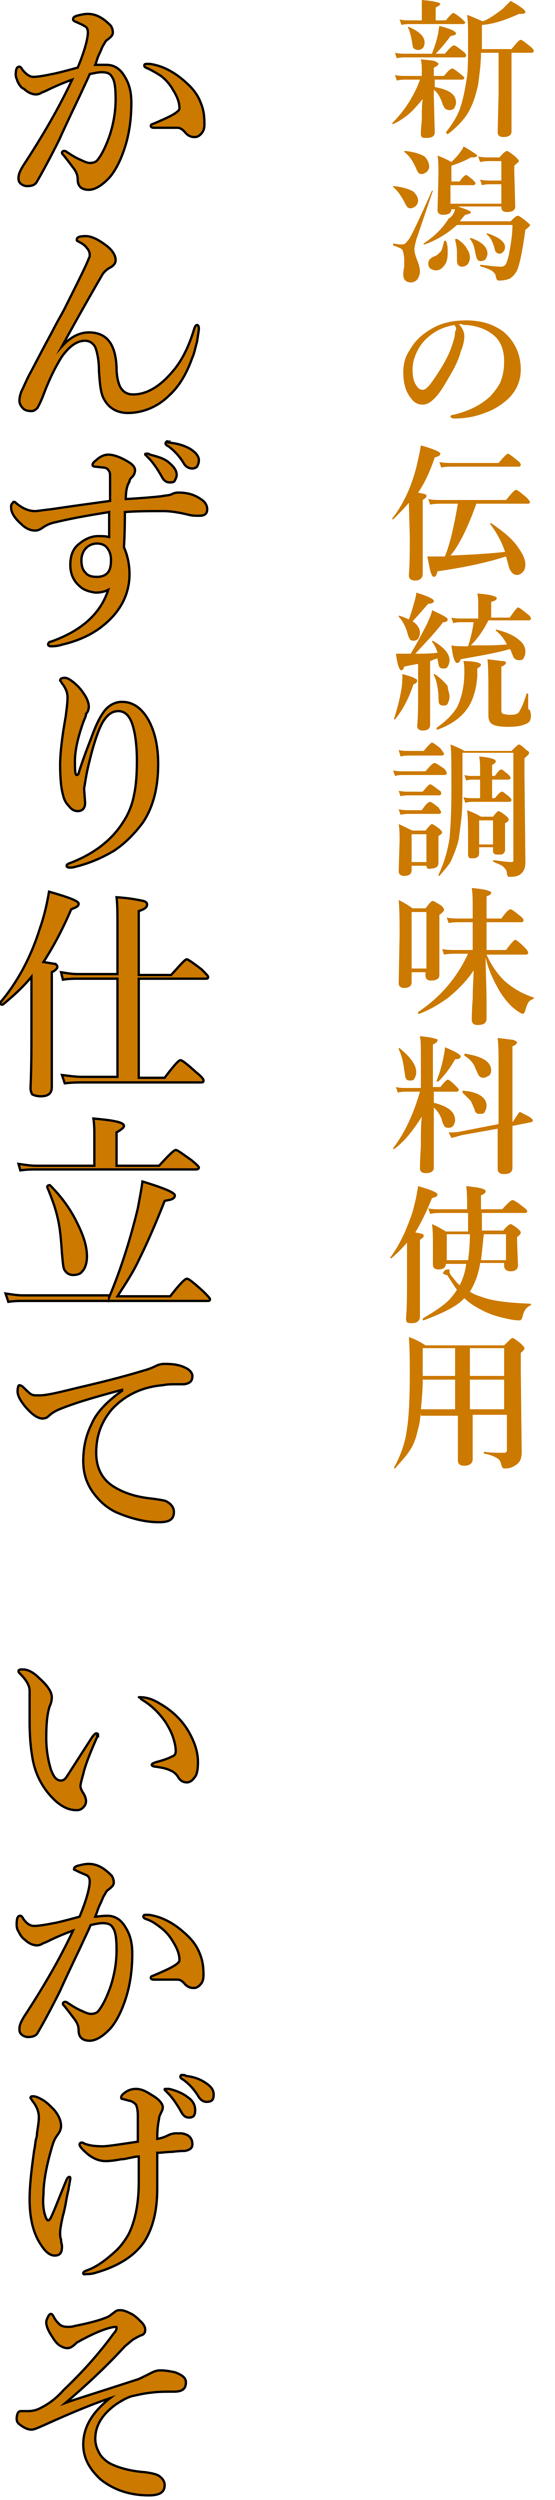 <?xml version="1.0" encoding="utf-8"?>
<!-- Generator: Adobe Illustrator 27.3.1, SVG Export Plug-In . SVG Version: 6.00 Build 0)  -->
<svg version="1.1" id="レイヤー_1" xmlns="http://www.w3.org/2000/svg" xmlns:xlink="http://www.w3.org/1999/xlink" x="0px"
	 y="0px" width="60px" height="270px" viewBox="0 0 60 270" style="enable-background:new 0 0 60 270;" xml:space="preserve">
<style type="text/css">
	.st0{fill:#CC7900;stroke:#000000;stroke-width:0.25;stroke-miterlimit:10;}
	.st1{fill:#CC7900;}
</style>
<g>
	<g>
		<path class="st0" d="M10.3,7c0.2,0,0.6,0,1.2,0c0.8,0,1.5,0.4,2,1.3c0.5,0.8,0.7,1.7,0.7,2.8c0,2-0.3,3.8-0.9,5.4
			c-0.4,1.1-0.9,2-1.4,2.6c-0.9,1-1.7,1.4-2.3,1.4c-0.8,0-1.2-0.4-1.2-1.1c0-0.4-0.1-0.8-0.5-1.3c-0.3-0.4-0.6-0.8-1-1.3
			c-0.1-0.1-0.2-0.2-0.2-0.3c0-0.1,0.1-0.2,0.2-0.2s0.2,0,0.3,0.1c0.6,0.4,1.1,0.7,1.6,0.9c0.4,0.2,0.7,0.3,0.9,0.3
			c0.4,0,0.7-0.1,0.9-0.4c0.4-0.5,0.9-1.5,1.3-2.7c0.4-1.3,0.6-2.5,0.6-3.8c0-1.2-0.1-2-0.4-2.4c-0.2-0.4-0.6-0.5-1.1-0.5
			c-0.4,0-0.8,0.1-1.3,0.2c-0.2,0.5-0.6,1.3-1.1,2.4c-1.1,2.3-1.8,3.8-2.2,4.7c-0.9,1.8-1.7,3.3-2.4,4.5c-0.2,0.4-0.6,0.5-1.1,0.5
			c-0.2,0-0.5-0.1-0.7-0.3C2,19.6,2,19.4,2,19.2c0-0.4,0.2-0.8,0.5-1.3c2.1-3.2,3.9-6.3,5.3-9.3C6.7,9,5.8,9.4,5.2,9.7
			C4.8,9.9,4.5,10,4.5,10c-0.1,0.1-0.4,0.2-0.6,0.2C3.5,10.2,3,10,2.6,9.6C2.3,9.5,2.1,9.2,1.9,8.8C1.8,8.5,1.7,8.3,1.7,8.1
			c0-0.6,0.1-0.9,0.4-0.9c0.1,0,0.2,0.1,0.3,0.3C2.8,8,3.2,8.3,3.6,8.3s1.1-0.1,2-0.3c0.1,0,1-0.2,2.8-0.7c0.8-1.9,1.1-3.2,1.1-3.8
			c0-0.3-0.1-0.6-0.4-0.7C9,2.7,8.7,2.6,8.3,2.4C8,2.3,7.9,2.2,7.9,2.1c0-0.2,0.1-0.3,0.4-0.4c0.4-0.1,0.8-0.2,1.2-0.2
			s0.9,0.1,1.4,0.4s0.8,0.6,1.1,0.9c0.1,0.2,0.2,0.4,0.2,0.7S12,4,11.6,4.3c-0.2,0.1-0.3,0.4-0.5,0.7c-0.1,0.2-0.2,0.5-0.4,0.9
			S10.4,6.8,10.3,7z M19.2,13.8c-0.6,0-1.2,0-1.9,0c-0.4,0-0.6,0-0.7,0c-0.2,0-0.3-0.1-0.3-0.2c0-0.1,0.1-0.2,0.2-0.2
			c1.9-0.8,2.9-1.3,2.9-1.7c0-0.6-0.2-1.2-0.7-2c-0.4-0.7-0.9-1.2-1.3-1.5C17.1,8,16.6,7.7,16,7.4c-0.3-0.1-0.4-0.2-0.4-0.3
			c0-0.2,0.1-0.2,0.4-0.2h0.2c1.4,0.2,2.7,0.9,3.9,2c0.8,0.7,1.3,1.4,1.6,2.2c0.3,0.7,0.4,1.4,0.4,2.3c0,0.5-0.1,0.8-0.4,1.1
			c-0.2,0.2-0.4,0.3-0.6,0.3H21c-0.3,0-0.6-0.1-0.9-0.4C19.7,13.9,19.4,13.8,19.2,13.8z"/>
		<path class="st0" d="M6.7,37.4c0.9-1,1.9-1.5,2.9-1.5c1.9,0,2.9,1.2,3,3.8c0,1,0.2,1.7,0.4,2.1c0.3,0.5,0.7,0.8,1.4,0.8
			c1.4,0,2.8-0.8,4.1-2.3c1.1-1.2,1.9-2.8,2.5-4.8c0.1-0.3,0.2-0.4,0.3-0.4c0.1,0,0.2,0.1,0.2,0.4c0,0.2-0.1,0.7-0.2,1.4
			c-0.2,0.7-0.3,1.3-0.5,1.7c-0.6,1.7-1.4,3.1-2.5,4.1c-1.2,1.2-2.8,1.9-4.5,1.9c-1.1,0-2-0.5-2.5-1.4c-0.4-0.6-0.5-1.6-0.6-3.1
			c0-1.2-0.2-2.1-0.4-2.6c-0.2-0.4-0.6-0.7-1.1-0.7c-0.9,0-1.7,0.6-2.5,1.7C6,39.6,5.3,41,4.6,42.9C4.3,43.6,4.1,44,4,44.1
			c-0.2,0.2-0.4,0.3-0.6,0.3c-0.4,0-0.8-0.1-1-0.4c-0.2-0.2-0.3-0.5-0.3-0.7c0-0.4,0.1-0.7,0.2-1c0.3-0.6,0.5-1.1,0.8-1.7
			c0.5-0.9,1.3-2.5,2.5-4.7c0.6-1.2,1.1-2,1.4-2.6c1.5-3,2.4-4.8,2.6-5.4c0.1-0.1,0.1-0.3,0.1-0.4c0-0.2-0.1-0.5-0.3-0.7
			c-0.2-0.3-0.5-0.5-0.9-0.7C8.3,26,8.3,26,8.3,25.9c0-0.3,0.3-0.4,1-0.4c0.6,0,1.4,0.4,2.3,1.1c0.6,0.5,0.9,1,0.9,1.5
			c0,0.3-0.2,0.6-0.6,0.8c-0.2,0.1-0.5,0.3-0.8,0.7C10.4,30.8,8.9,33.4,6.7,37.4L6.7,37.4z"/>
		<path class="st0" d="M13.6,53.9c1.7-0.1,2.9-0.2,3.8-0.3c0.5-0.1,0.9-0.1,1.1-0.2c0.4-0.2,0.6-0.2,0.8-0.2c0.9,0,1.7,0.2,2.4,0.7
			c0.5,0.3,0.7,0.7,0.7,1.1c0,0.5-0.3,0.7-0.8,0.7c-0.1,0-0.1,0-0.2,0c-0.3,0-0.6,0-1-0.1c-1.2-0.3-2.1-0.4-2.7-0.4
			c-1.5,0-2.9,0-4.2,0.1c0,2.5-0.1,3.7-0.1,3.8C13.8,60,14,61,14,62c0,2.2-1,4.1-2.9,5.6c-1.1,0.9-2.6,1.6-4.3,2
			c-0.6,0.2-1.1,0.2-1.3,0.2c-0.2,0-0.3-0.1-0.3-0.2s0.1-0.3,0.3-0.3c3.4-1.2,5.4-3.1,6.2-5.6c-0.4,0.2-0.8,0.3-1.3,0.3h-0.1
			c-0.7-0.1-1.3-0.3-1.7-0.7c-0.7-0.6-1-1.4-1-2.3c0-1,0.3-1.8,1-2.3c0.6-0.5,1.3-0.8,2-0.8c0.4,0,0.8,0,1.2,0.1c0-0.4,0-0.6,0-0.8
			c0-0.4,0-1.1,0-1.9C10,55.6,8.1,55.9,6,56.4c-0.5,0.1-1,0.3-1.4,0.6c-0.3,0.2-0.5,0.3-0.8,0.3c-0.5,0-1-0.2-1.5-0.7
			c-0.8-0.7-1.1-1.3-1.1-1.8c0-0.2,0-0.3,0.1-0.4c0.1-0.1,0.1-0.2,0.2-0.2s0.1,0,0.2,0.1c0.7,0.6,1.4,0.9,2.1,0.9
			c0.2,0,0.8-0.1,1.7-0.2c2-0.3,4.2-0.6,6.4-0.9c0-0.4,0-1.2,0-2.4c0-0.4,0-0.7-0.1-0.8c-0.1-0.2-0.3-0.4-0.6-0.4l-0.9-0.1
			c-0.2,0-0.3-0.1-0.3-0.2c0-0.1,0.1-0.3,0.4-0.5c0.4-0.4,0.9-0.6,1.3-0.6c0.6,0,1.4,0.3,2.2,0.8c0.5,0.3,0.7,0.6,0.7,0.9
			c0,0.2-0.1,0.5-0.3,0.7S14,51.8,14,52C13.7,52.5,13.6,53.1,13.6,53.9z M10.5,58.7c-0.5,0-0.9,0.2-1.2,0.5S8.8,60,8.8,60.5
			s0.1,1,0.4,1.3c0.3,0.4,0.7,0.5,1.3,0.5c0.4,0,0.8-0.1,1.1-0.4c0.3-0.3,0.4-0.8,0.4-1.4c0-0.5-0.1-0.9-0.4-1.3
			C11.4,58.9,11,58.7,10.5,58.7z M16.2,49.1c0.8,0.2,1.5,0.4,2,0.8c0.6,0.5,0.9,0.9,0.9,1.4c0,0.2-0.1,0.4-0.2,0.6s-0.3,0.2-0.6,0.2
			c-0.3,0-0.6-0.2-0.8-0.6c-0.5-0.9-1-1.6-1.5-2.1c-0.2-0.2-0.3-0.3-0.3-0.3c0-0.1,0-0.1,0.1-0.1s0.1,0,0.2,0
			C16.1,49,16.2,49.1,16.2,49.1z M18.3,47.8c0.9,0.1,1.6,0.3,2.3,0.7c0.6,0.4,0.9,0.8,0.9,1.2c0,0.3-0.1,0.5-0.2,0.7
			c-0.1,0.1-0.3,0.2-0.5,0.2c-0.4,0-0.7-0.2-0.9-0.5c-0.4-0.7-1-1.4-1.7-1.9c-0.2-0.1-0.3-0.2-0.3-0.3s0-0.1,0.1-0.2s0.1,0,0.2,0
			C18.1,47.8,18.2,47.8,18.3,47.8z"/>
		<path class="st0" d="M8.5,83.5c0.4-1.3,0.9-2.6,1.4-3.9c0.4-1.1,0.8-2,1.3-2.7s1.2-1.1,2-1.1c1.1,0,2,0.6,2.7,1.7
			c0.8,1.3,1.2,3,1.2,5c0,2.7-0.6,4.8-1.7,6.4c-0.9,1.2-1.9,2.2-3.1,3c-1.2,0.7-2.5,1.3-4.1,1.7c-0.3,0.1-0.5,0.1-0.7,0.1
			s-0.3-0.1-0.3-0.2s0.1-0.2,0.4-0.3c2.6-1,4.5-2.5,5.7-4.4c0.6-0.9,1-1.9,1.2-3c0.2-0.9,0.3-2.1,0.3-3.6c0-1.8-0.2-3.1-0.5-4
			s-0.8-1.4-1.5-1.4s-1.2,0.4-1.7,1.2c-0.5,0.9-1,2.4-1.5,4.5c-0.3,1.2-0.4,2.1-0.5,2.6c0,0.1,0,0.1,0,0.2l0.1,1.4
			c0,0.6-0.3,0.9-0.8,0.9c-0.4,0-0.7-0.2-1-0.6c-0.3-0.3-0.5-0.7-0.6-1.2c-0.2-0.7-0.3-1.8-0.3-3.2c0-1.2,0.2-3,0.6-5.2
			c0.1-0.8,0.2-1.5,0.2-2.1c0-0.5-0.2-1-0.6-1.5c-0.1-0.2-0.2-0.3-0.2-0.3c0-0.2,0.2-0.3,0.5-0.3c0.2,0,0.4,0.1,0.7,0.3
			c0.7,0.5,1.2,1.1,1.6,1.8c0.2,0.4,0.3,0.7,0.3,1s-0.1,0.6-0.3,0.8c0,0.3-0.2,0.6-0.3,0.9c-0.6,1.7-0.9,3.1-0.9,4.2
			c0,0.7,0,1.2,0.1,1.4c0,0.1,0.1,0.1,0.1,0.1C8.4,83.7,8.5,83.6,8.5,83.5z"/>
		<path class="st0" d="M3.4,105.5c-0.9,1.1-2,2.1-3.1,3c0,0,0,0-0.1,0S0,108.4,0,108.3l0,0c1.8-2.1,3.3-4.8,4.3-8
			c0.5-1.4,0.8-2.8,1-4c2.1,0.6,3.2,1,3.2,1.3S8.2,98,7.7,98.2c-0.9,2.1-1.9,4-3,5.7c0.7,0.1,1.1,0.2,1.3,0.2
			c0.1,0.1,0.2,0.2,0.2,0.3c0,0.2-0.2,0.4-0.6,0.6v12.4c0,0.7-0.4,1-1.2,1c-0.4,0-0.7-0.1-0.9-0.2c-0.1-0.1-0.2-0.4-0.2-0.7
			c0.1-2.2,0.1-4.3,0.1-6.3C3.4,111.2,3.4,105.5,3.4,105.5z M15,105.8v10.6h2.8c0.9-1.2,1.5-1.9,1.7-1.9s0.7,0.4,1.7,1.3
			c0.5,0.4,0.8,0.7,0.8,0.9c0,0.2-0.1,0.2-0.3,0.2H9c-0.5,0-1.2,0-2,0.1l-0.3-0.9c0.8,0.1,1.5,0.2,2.2,0.2h3.8v-10.6H8.4
			c-0.4,0-0.9,0-1.6,0.1L6.6,105c0.6,0.1,1.2,0.2,1.8,0.2h4.3v-4.9c0-1.5,0-2.6-0.1-3.4c1.5,0.1,2.4,0.3,2.9,0.4
			c0.3,0.1,0.4,0.2,0.4,0.4c0,0.3-0.3,0.5-0.9,0.7v6.9h3.5c1-1.1,1.5-1.7,1.7-1.7c0.1,0,0.7,0.4,1.6,1.1c0.4,0.4,0.7,0.7,0.7,0.8
			c0,0.2-0.1,0.2-0.3,0.2H15V105.8z"/>
		<path class="st0" d="M11.8,140.1c1.3-3.1,2.3-6.3,3.1-9.6c0.2-1.1,0.4-2.1,0.5-2.9c2.3,0.7,3.5,1.2,3.5,1.5c0,0.2-0.1,0.3-0.3,0.4
			c-0.2,0.1-0.4,0.1-0.8,0.2c-1.1,2.8-2.1,5-2.8,6.4c-0.6,1.3-1.4,2.5-2.3,3.9h5.7c1-1.3,1.6-1.9,1.8-1.9c0.2,0,0.7,0.4,1.7,1.3
			c0.5,0.5,0.8,0.8,0.8,0.9c0,0.2-0.1,0.2-0.3,0.2H2.6c-0.5,0-1.1,0-1.7,0.1l-0.3-0.9c0.7,0.1,1.3,0.2,1.9,0.2h9.3V140.1z
			 M10.2,125.9v-3.3c0-0.5,0-1.1-0.1-1.8c2.2,0.2,3.3,0.4,3.3,0.8c0,0.2-0.3,0.4-0.8,0.7v3.6h4.6c1-1.1,1.6-1.7,1.8-1.7
			c0.2,0,0.7,0.4,1.7,1.1c0.5,0.4,0.8,0.7,0.8,0.8s-0.1,0.2-0.3,0.2H3.9c-0.4,0-1,0-1.7,0.1L2,125.7c0.7,0.1,1.3,0.2,1.9,0.2
			C3.9,125.9,10.2,125.9,10.2,125.9z M9.4,135.7c0,0.7-0.2,1.3-0.5,1.6c-0.2,0.3-0.6,0.4-1,0.4c-0.4,0-0.7-0.2-0.9-0.5
			c-0.2-0.3-0.2-0.9-0.3-1.8c-0.1-1.5-0.2-2.8-0.5-4c-0.2-0.9-0.6-2-1.1-3.2l0,0c0-0.1,0.1-0.2,0.2-0.2h0.1c1.3,1.3,2.3,2.7,3,4.2
			C9.1,133.6,9.4,134.7,9.4,135.7z"/>
		<path class="st0" d="M13.2,150.2v-0.1c-3,0.8-5.4,1.5-7,2.2c-0.4,0.2-0.7,0.4-0.9,0.6c-0.2,0.2-0.4,0.3-0.7,0.3
			c-0.5,0-1.1-0.4-1.8-1.2c-0.6-0.7-0.9-1.3-0.9-1.7c0-0.5,0.1-0.7,0.2-0.7s0.3,0.1,0.4,0.2c0.4,0.4,0.7,0.7,0.9,0.8
			s0.4,0.1,0.7,0.1c0,0,0.1,0,0.2,0c0.7,0,2-0.3,4-0.8c2.6-0.6,5-1.2,7.3-1.9c0.4-0.1,0.9-0.3,1.3-0.5c0.2-0.1,0.5-0.2,0.9-0.2
			c0.9,0,1.6,0.1,2.2,0.4c0.5,0.2,0.8,0.6,0.8,0.9c0,0.6-0.3,0.8-0.9,0.9c-0.1,0-0.4,0-0.9,0s-0.9,0-1.4,0.1
			c-2.3,0.2-4.1,1.1-5.5,2.6c-1.1,1.3-1.7,2.8-1.7,4.7c0,1.6,0.6,2.8,1.8,3.6c1.1,0.7,2.3,1.1,3.8,1.3c0.9,0.1,1.5,0.2,1.9,0.3
			c0.6,0.3,0.9,0.7,0.9,1.2c0,0.8-0.5,1.1-1.6,1.1c-1.5,0-3.1-0.4-4.7-1.1c-1-0.5-1.8-1.2-2.5-2.2s-1-2.1-1-3.3c0-1.5,0.3-2.8,0.9-4
			C10.4,152.6,11.5,151.4,13.2,150.2z"/>
		<path class="st0" d="M10.5,187.6c-0.8,1.8-1.3,3.1-1.5,4c-0.2,0.7-0.3,1.1-0.3,1.3s0.1,0.4,0.2,0.6c0.3,0.4,0.4,0.8,0.4,1
			c0,0.3-0.1,0.5-0.3,0.7s-0.4,0.3-0.7,0.3c-0.8,0-1.5-0.3-2.3-1c-1.3-1.2-2.2-2.8-2.5-4.7c-0.2-1.1-0.3-2.4-0.3-3.9v-2.2
			c0-0.4,0-0.8,0-1.1c0-0.6-0.4-1.2-1-1.8c-0.1-0.1-0.2-0.2-0.2-0.3c0-0.2,0.2-0.2,0.5-0.2c0.5,0,1.1,0.3,1.7,0.9
			c0.9,0.8,1.4,1.5,1.4,2.1c0,0.4-0.1,0.7-0.2,0.9c-0.3,0.8-0.4,2-0.4,3.5c0,1.3,0.2,2.4,0.5,3.4c0.3,0.8,0.6,1.2,1.1,1.2
			c0.2,0,0.4-0.1,0.6-0.4c0,0,0.9-1.4,2.7-4.2c0.2-0.3,0.4-0.5,0.5-0.5c0.2,0,0.2,0.1,0.2,0.2C10.5,187.3,10.5,187.4,10.5,187.6z
			 M15.2,183.3c0.6,0,1.3,0.2,2.1,0.7c1.4,0.8,2.5,1.9,3.2,3.2c0.6,1.1,0.9,2.1,0.9,3.1c0,0.8-0.1,1.4-0.4,1.7
			c-0.2,0.3-0.5,0.5-0.8,0.5c-0.4,0-0.7-0.2-0.9-0.5c-0.2-0.4-0.6-0.7-0.9-0.8c-0.4-0.2-0.9-0.3-1.6-0.4c-0.2,0-0.4-0.1-0.4-0.2
			c0-0.1,0.2-0.2,0.5-0.3c0.8-0.2,1.3-0.4,1.7-0.6c0.3-0.1,0.4-0.3,0.4-0.6c0-0.4-0.1-0.9-0.3-1.5c-0.2-0.6-0.5-1.1-0.8-1.6
			c-0.7-1-1.5-1.8-2.5-2.4C15.2,183.5,15.1,183.3,15.2,183.3C14.9,183.3,15,183.3,15.2,183.3z"/>
		<path class="st0" d="M10.3,207c0.3,0,0.7-0.1,1.3-0.1c0.8,0,1.5,0.4,2,1.3c0.5,0.8,0.7,1.7,0.7,2.8c0,2-0.3,3.8-0.9,5.4
			c-0.4,1.1-0.9,2-1.4,2.6c-0.9,1-1.7,1.4-2.3,1.4c-0.8,0-1.2-0.4-1.2-1.1c0-0.4-0.1-0.8-0.5-1.3c-0.3-0.4-0.6-0.8-1-1.3
			c-0.1-0.1-0.2-0.2-0.2-0.3s0.1-0.2,0.2-0.2s0.2,0,0.3,0.1c0.6,0.4,1.1,0.7,1.6,0.9c0.4,0.2,0.7,0.3,0.9,0.3c0.4,0,0.7-0.1,0.9-0.4
			c0.4-0.5,0.9-1.5,1.3-2.7c0.4-1.3,0.6-2.5,0.6-3.8c0-1.2-0.1-2-0.4-2.4c-0.2-0.4-0.6-0.5-1.1-0.5c-0.4,0-0.8,0.1-1.3,0.2
			c-0.2,0.5-0.6,1.3-1.1,2.4c-1.1,2.3-1.8,3.8-2.2,4.7c-0.9,1.8-1.7,3.3-2.4,4.5C3.9,219.9,3.5,220,3,220c-0.2,0-0.5-0.1-0.7-0.3
			s-0.2-0.4-0.2-0.6c0-0.4,0.2-0.8,0.5-1.3c2.1-3.2,3.9-6.3,5.3-9.3c-1.1,0.4-2,0.8-2.6,1.1c-0.4,0.2-0.7,0.3-0.7,0.3
			c-0.1,0.1-0.4,0.2-0.6,0.2c-0.4,0-0.9-0.2-1.3-0.6c-0.3-0.2-0.5-0.5-0.7-0.9c-0.2-0.3-0.2-0.6-0.2-0.8c0-0.6,0.1-0.9,0.4-0.9
			c0.1,0,0.2,0.1,0.3,0.3c0.4,0.6,0.8,0.8,1.2,0.8s1.1-0.1,2.1-0.3c0.1,0,1-0.2,2.8-0.7c0.8-1.9,1.1-3.2,1.1-3.8
			c0-0.3-0.1-0.6-0.4-0.7c-0.2-0.1-0.5-0.2-0.9-0.4C8.2,202,8,201.9,8,201.9c0-0.2,0.1-0.3,0.4-0.4c0.4-0.1,0.8-0.2,1.2-0.2
			s0.9,0.1,1.4,0.4c0.5,0.3,0.8,0.6,1.1,0.9c0.1,0.2,0.2,0.4,0.2,0.7s-0.2,0.5-0.6,0.8c-0.2,0.1-0.3,0.4-0.5,0.7
			c-0.1,0.2-0.2,0.5-0.4,0.9S10.4,206.8,10.3,207z M19.2,213.8c-0.6,0-1.2,0-1.9,0c-0.4,0-0.6,0-0.7,0c-0.2,0-0.3-0.1-0.3-0.2
			c0-0.1,0.1-0.2,0.2-0.2c1.9-0.8,2.9-1.3,2.9-1.7c0-0.6-0.2-1.2-0.7-2c-0.4-0.7-0.9-1.2-1.3-1.5s-0.9-0.7-1.5-0.9
			c-0.3-0.1-0.4-0.2-0.4-0.3c0-0.2,0.1-0.2,0.4-0.2h0.2c1.4,0.2,2.7,0.9,3.9,2c0.8,0.7,1.3,1.4,1.6,2.2c0.3,0.7,0.4,1.4,0.4,2.3
			c0,0.5-0.1,0.8-0.4,1.1c-0.2,0.2-0.4,0.3-0.6,0.3h-0.1c-0.3,0-0.6-0.1-0.9-0.4C19.7,213.9,19.4,213.8,19.2,213.8z"/>
		<path class="st0" d="M5,239.6c0.1,0.1,0.1,0.2,0.2,0.2s0.2-0.1,0.3-0.3c0.4-0.8,0.9-2.2,1.7-4.1c0.1-0.2,0.2-0.3,0.3-0.3
			c0.1,0,0.1,0.1,0.1,0.2c0,0.1-0.1,0.5-0.2,1.2c-0.1,0.4-0.2,0.9-0.3,1.5c-0.1,0.5-0.2,1-0.3,1.3c-0.2,0.9-0.3,1.5-0.3,1.8
			s0,0.5,0.1,0.8c0,0.3,0.1,0.5,0.1,0.7c0,0.7-0.2,1-0.8,1c-0.5,0-1-0.4-1.5-1.2c-0.8-1.2-1.2-2.8-1.2-4.9c0-1.4,0.2-3.2,0.5-5.3
			c0.1-0.4,0.1-0.8,0.2-1.2c0.1-0.3,0.1-0.5,0.1-0.6c0.1-0.7,0.2-1.3,0.2-1.7c0-0.6-0.2-1.2-0.7-1.8c-0.1-0.2-0.2-0.3-0.2-0.3
			c0-0.2,0.1-0.2,0.3-0.2c0.3,0,0.7,0.2,1.2,0.5c0.4,0.3,0.7,0.6,1,0.9c0.6,0.7,0.8,1.3,0.8,1.8c0,0.3-0.1,0.6-0.4,1s-0.4,0.7-0.5,1
			c-0.7,2.3-1,4.1-1,5.4C4.6,238,4.7,238.9,5,239.6z M17,231c0.6-0.1,1-0.3,1.2-0.4c0.2-0.1,0.5-0.2,0.8-0.2c0.2,0,0.4,0,0.6,0
			c0.8,0.1,1.2,0.5,1.2,1.2c0,0.4-0.3,0.6-0.8,0.7c-0.1,0-0.6,0-1.4,0.1c-0.5,0-1.1,0.1-1.6,0.1c0,0.9,0,2.2,0,3.9
			c0,2.4-0.5,4.3-1.4,5.7c-1.1,1.6-2.9,2.7-5.4,3.4c-0.4,0.1-0.6,0.1-0.8,0.1S9,245.7,9,245.5c0-0.1,0.1-0.2,0.4-0.3
			c1.1-0.4,2-1.1,2.9-1.9c0.7-0.6,1.2-1.3,1.6-2c0.7-1.4,1.1-3.3,1.1-5.6v-2c0-0.4,0-0.7,0-0.8c-0.3,0-0.7,0.1-1.2,0.2
			c-0.4,0.1-0.6,0.1-0.7,0.1c-1,0.2-1.6,0.2-1.7,0.2c-0.8,0-1.6-0.4-2.3-1.1c-0.3-0.3-0.5-0.5-0.5-0.7c0-0.1,0.1-0.2,0.2-0.2
			c0.1,0,0.2,0,0.3,0.1c0.5,0.2,1.1,0.3,2,0.3c0.5,0,1.8-0.2,3.8-0.5c0-0.5,0-1.4,0-2.8c0-0.6-0.1-1-0.2-1.2
			c-0.1-0.1-0.3-0.3-0.6-0.4c-0.1,0-0.4-0.1-0.8-0.2c-0.2,0-0.2-0.1-0.2-0.2c0-0.1,0.1-0.3,0.4-0.5c0.4-0.3,0.8-0.4,1.2-0.4
			c0.5,0,1,0.2,1.6,0.6c0.9,0.5,1.3,1,1.3,1.4c0,0.2-0.1,0.4-0.2,0.6c-0.1,0.2-0.2,0.4-0.2,0.6C17,229.8,17,230.4,17,231z
			 M18.3,225.6c0.8,0.2,1.5,0.5,2,0.9c0.6,0.4,0.8,0.9,0.8,1.4c0,0.6-0.2,0.8-0.7,0.8c-0.3,0-0.6-0.2-0.8-0.6
			c-0.5-0.9-1-1.6-1.5-2.1c-0.2-0.2-0.3-0.3-0.3-0.3c0-0.1,0-0.1,0.1-0.1s0.1,0,0.2,0S18.2,225.6,18.3,225.6z M20.1,224.2
			c0.8,0.1,1.5,0.3,2.2,0.8c0.6,0.4,0.8,0.8,0.8,1.2c0,0.6-0.2,0.8-0.8,0.8c-0.3,0-0.6-0.2-0.8-0.5c-0.4-0.7-1-1.4-1.7-1.9
			c-0.2-0.1-0.3-0.2-0.3-0.3s0-0.1,0.1-0.2c0.1,0,0.1,0,0.2,0C19.9,224.1,20,224.1,20.1,224.2z"/>
		<path class="st0" d="M7.1,259.5c0.8-0.3,3.4-1.1,7.7-2.5c0.1,0,0.7-0.3,1.7-0.8c0.2-0.1,0.5-0.2,0.8-0.2c0.6,0,1.1,0.1,1.6,0.2
			c0.8,0.3,1.2,0.6,1.2,1.1c0,0.7-0.4,1-1.3,1s-1.7,0-2.4,0.1c-1,0.1-1.7,0.3-2.2,0.4c-0.6,0.2-1.1,0.5-1.7,0.9
			c-1.5,1.1-2.2,2.3-2.2,3.7c0,0.6,0.2,1.2,0.6,1.8c0.3,0.4,0.8,0.8,1.3,1c0.9,0.4,2.1,0.7,3.5,0.8c0.7,0.1,1.2,0.2,1.5,0.4
			c0.4,0.3,0.6,0.6,0.6,1c0,0.8-0.6,1.1-1.7,1.1c-2.1,0-3.8-0.6-5.2-1.7C9.7,266.7,9,265.5,9,264c0-1.9,1-3.5,2.9-5
			c-1.5,0.5-3.8,1.4-7.1,2.9c-0.7,0.3-1.1,0.5-1.4,0.5c-0.4,0-0.8-0.2-1.2-0.5c-0.3-0.2-0.4-0.4-0.4-0.7c0-0.3,0.1-0.6,0.2-0.7
			s0.2-0.1,0.4-0.1H3c0.5,0,1-0.1,1.5-0.4c0.8-0.4,1.6-1,2.4-1.9c2-1.9,3.8-3.9,5.4-6.1c0.2-0.2,0.3-0.4,0.3-0.6
			c0-0.1,0-0.1-0.1-0.1c0,0-0.2,0-0.6,0.1c-0.8,0.2-2,0.7-3.6,1.6c-0.4,0.4-0.7,0.6-1,0.6s-0.5-0.1-0.7-0.2c-0.4-0.2-0.7-0.6-1-1.1
			c-0.4-0.6-0.6-1.1-0.6-1.5c0-0.2,0.1-0.4,0.2-0.6c0.1-0.2,0.2-0.3,0.3-0.3c0.1,0,0.2,0.1,0.3,0.3c0.2,0.4,0.4,0.6,0.6,0.8
			s0.5,0.3,0.9,0.3c0.2,0,0.5,0,0.8-0.1c1.5-0.3,2.7-0.6,3.6-1c0.2-0.1,0.4-0.3,0.7-0.5c0.2-0.2,0.4-0.2,0.6-0.2
			c0.3,0,0.6,0.1,1,0.3c0.5,0.2,0.9,0.6,1.3,1c0.3,0.3,0.4,0.6,0.4,0.8c0,0.3-0.1,0.5-0.4,0.6c-0.3,0.1-0.6,0.3-0.8,0.4
			c-0.2,0.1-0.5,0.4-1,0.8C11.3,255.8,9.1,257.8,7.1,259.5z"/>
	</g>
	<g>
		<path class="st1" d="M45.7,10.7c-0.6,0.7-1.1,1.3-1.6,1.7c-0.4,0.3-0.9,0.7-1.6,1l0,0c-0.1,0-0.1,0-0.1-0.1l0,0
			c0.8-0.8,1.4-1.6,1.9-2.4c0.4-0.7,0.8-1.4,1.1-2.3h-1.5c-0.3,0-0.6,0-1,0.1l-0.2-0.6c0.4,0.1,0.7,0.1,1.1,0.1h1.8V7.7
			c0-0.3,0-0.8-0.1-1.3c0.7,0.1,1.2,0.1,1.5,0.2c0.2,0.1,0.4,0.2,0.4,0.3c0,0.1-0.2,0.3-0.5,0.4v0.9H48c0.4-0.5,0.7-0.8,0.9-0.8
			c0.1,0,0.4,0.2,0.9,0.6c0.2,0.2,0.4,0.3,0.4,0.4S50.1,8.6,50,8.6h-3v0.8c1.6,0.3,2.3,0.8,2.3,1.7c0,0.2-0.1,0.4-0.2,0.6
			c-0.1,0.1-0.3,0.2-0.5,0.2s-0.4-0.1-0.5-0.2c-0.1-0.1-0.2-0.3-0.3-0.6c-0.2-0.6-0.5-1.1-0.9-1.4v0.7l0.1,3.9
			c0,0.4-0.3,0.6-0.9,0.6c-0.2,0-0.4,0-0.5-0.1s-0.1-0.2-0.1-0.4c0-0.1,0-0.5,0.1-1.4C45.6,12,45.6,11.3,45.7,10.7z M46.7,5.8
			C47,5,47.2,4.4,47.3,3.9c0.1-0.3,0.1-0.7,0.2-1.1c1.2,0.3,1.8,0.6,1.8,0.8s-0.2,0.2-0.6,0.3c-0.5,0.7-1,1.3-1.6,1.9h1
			c0.5-0.6,0.8-0.9,1-0.9c0.1,0,0.4,0.2,0.9,0.6c0.3,0.2,0.4,0.4,0.4,0.5s-0.1,0.2-0.2,0.2h-6.4c-0.2,0-0.6,0-0.9,0.1l-0.2-0.6
			c0.4,0.1,0.8,0.1,1.1,0.1C43.8,5.8,46.7,5.8,46.7,5.8z M45.6,2.3V1.2c0-0.4,0-0.8,0-1.2c1.3,0.1,2,0.3,2,0.4s-0.2,0.3-0.5,0.4v1.4
			h1.1c0.4-0.5,0.7-0.8,0.8-0.8s0.4,0.2,0.9,0.6c0.2,0.2,0.4,0.4,0.4,0.4c0,0.1-0.1,0.2-0.2,0.2h-5.7c-0.3,0-0.6,0-1,0.1l-0.2-0.6
			c0.4,0.1,0.7,0.1,1.1,0.1h1.3V2.3z M45.9,4.6c0,0.3-0.1,0.5-0.2,0.6c-0.1,0.1-0.3,0.2-0.5,0.2s-0.4-0.1-0.5-0.2s-0.1-0.4-0.2-0.9
			c-0.1-0.5-0.2-1-0.4-1.3l0,0c0-0.1,0-0.1,0.1-0.1l0,0C45.3,3.4,45.9,3.9,45.9,4.6z M52,5.7c0,1.3-0.2,2.5-0.3,3.4
			c-0.3,1.4-0.7,2.5-1.3,3.4c-0.5,0.7-1.2,1.4-2,2l0,0c0,0-0.1,0-0.1-0.1l-0.1-0.1l0,0c0.7-0.9,1.3-1.8,1.6-2.8
			c0.3-0.9,0.5-2,0.7-3.3c0.1-0.8,0.1-2.3,0.1-4.5c0-0.6,0-1.3-0.1-2.1c0.8,0.3,1.4,0.6,1.7,0.7C53,2,53.6,1.5,54.3,1
			c0.3-0.3,0.6-0.6,0.9-0.9c1.1,0.6,1.6,1,1.6,1.2c0,0.1-0.1,0.2-0.4,0.2c-0.1,0-0.2,0-0.3,0c-1.5,0.7-2.8,1.1-4,1.2v0.4
			c0,0.6,0,1.3,0,2.2h3.2c0.5-0.6,0.8-1,1-1c0.1,0,0.4,0.2,1,0.7c0.3,0.2,0.4,0.4,0.4,0.5s-0.1,0.2-0.2,0.2h-2.2v3v5.5
			c0,0.4-0.3,0.6-0.9,0.6c-0.4,0-0.6-0.2-0.6-0.5l0.1-4.1V5.7H52z"/>
		<path class="st1" d="M45.2,21.7c0,0.2-0.1,0.4-0.3,0.6c-0.2,0.1-0.3,0.2-0.5,0.2S44,22.4,44,22.3c-0.1-0.1-0.2-0.3-0.4-0.7
			c-0.3-0.5-0.6-1-1.1-1.4l0,0c0-0.1,0-0.1,0.1-0.1c0.9,0.1,1.6,0.3,2.1,0.6C45,21,45.2,21.3,45.2,21.7z M46.8,20.6L45,25.9
			c-0.1,0.4-0.2,0.8-0.2,1c0,0.3,0.1,0.7,0.3,1.2s0.3,0.9,0.3,1.2c0,0.3-0.1,0.6-0.3,0.9c-0.2,0.2-0.4,0.3-0.7,0.3
			c-0.5,0-0.8-0.3-0.8-0.8c0-0.2,0-0.5,0.1-0.9c0-0.3,0-0.5,0-0.7c0-0.5-0.1-0.9-0.2-1.1c-0.1-0.2-0.5-0.3-1-0.5v-0.1
			c0-0.1,0-0.1,0.1-0.1c0.4,0.1,0.6,0.1,0.7,0.1c0.2,0,0.4,0,0.5-0.1s0.3-0.3,0.5-0.6c0.3-0.5,1.1-2.2,2.4-5.1L46.8,20.6
			C46.7,20.5,46.7,20.5,46.8,20.6C46.8,20.5,46.8,20.5,46.8,20.6z M46.4,18c0,0.2-0.1,0.4-0.3,0.6c-0.2,0.1-0.3,0.2-0.5,0.2
			s-0.4-0.1-0.4-0.2c-0.1-0.1-0.2-0.4-0.4-0.8c-0.3-0.6-0.6-1-1.1-1.4l0,0c0-0.1,0-0.1,0.1-0.1c0.9,0.1,1.6,0.3,2.1,0.6
			C46.2,17.2,46.4,17.6,46.4,18z M49.2,22.6h-0.4l0,0c0,0.4-0.3,0.6-0.9,0.6c-0.4,0-0.6-0.2-0.6-0.5l0.1-3.8c0-0.9,0-1.6-0.1-2.1
			c0.5,0.2,1,0.4,1.5,0.7c0.4-0.4,0.7-0.7,0.9-1s0.4-0.5,0.4-0.7c0.7,0.4,1.1,0.7,1.3,0.8c0.1,0.1,0.2,0.2,0.2,0.2
			c0,0.1-0.2,0.2-0.5,0.2c-0.1,0-0.2,0-0.2,0c-0.5,0.3-1.2,0.6-2.1,0.9v1.7h0.9c0.3-0.5,0.6-0.7,0.7-0.7c0.1,0,0.3,0.2,0.7,0.5
			c0.2,0.2,0.3,0.3,0.3,0.4S51.3,20,51.2,20h-2.5v2h5.5v-2.1h-1.1c-0.3,0-0.6,0-1,0.1l-0.2-0.6c0.4,0.1,0.8,0.1,1.2,0.1h1.1v-2.1
			h-1.1c-0.4,0-0.7,0-1.2,0.1l-0.2-0.6C52.2,17,52.6,17,53,17h1c0.4-0.5,0.7-0.7,0.8-0.7s0.4,0.2,0.9,0.6c0.2,0.2,0.4,0.4,0.4,0.5
			s-0.2,0.2-0.5,0.5v0.7l0.1,3.7c0,0.4-0.3,0.6-0.9,0.6c-0.4,0-0.6-0.2-0.6-0.5v-0.1h-4.7c0.9,0.3,1.4,0.5,1.4,0.6
			c0,0.2-0.2,0.2-0.6,0.3c-0.3,0.3-0.5,0.6-0.6,0.7h5.5c0.4-0.4,0.6-0.6,0.8-0.6c0.1,0,0.4,0.2,0.9,0.6c0.2,0.2,0.4,0.3,0.4,0.4
			s-0.2,0.3-0.5,0.5c-0.3,2.2-0.6,3.7-0.9,4.4c-0.2,0.4-0.5,0.7-0.8,0.9c-0.3,0.1-0.6,0.2-1.1,0.2c-0.1,0-0.2,0-0.3-0.1
			c0-0.1-0.1-0.2-0.1-0.3c0-0.3-0.2-0.5-0.5-0.7c-0.2-0.1-0.6-0.3-1.1-0.4l-0.1-0.1c0-0.1,0-0.1,0.1-0.1c0.9,0.1,1.6,0.2,2.2,0.2
			c0.2,0,0.4-0.1,0.5-0.3c0.1-0.2,0.2-0.5,0.3-0.9c0.2-1.1,0.4-2.2,0.4-3.3h-6c-1,0.9-2.1,1.6-3.5,2.1l0,0c-0.1,0-0.1,0-0.1-0.1l0,0
			c1.2-0.8,2.1-1.7,2.7-2.7C48.9,23.4,49.1,23,49.2,22.6z M48.2,26c0.2,0.4,0.2,0.8,0.2,1.3c0,0.6-0.1,1.1-0.4,1.4
			c-0.2,0.3-0.5,0.5-0.9,0.5c-0.2,0-0.4-0.1-0.6-0.2c-0.1-0.1-0.2-0.3-0.2-0.5c0-0.4,0.2-0.6,0.6-0.8c0.4-0.1,0.6-0.4,0.8-0.6
			c0.1-0.2,0.2-0.6,0.3-1c0,0,0-0.1,0.1-0.1C48.1,26,48.2,26,48.2,26z M50,28.8c-0.4,0-0.6-0.2-0.6-0.7c0-0.1,0-0.2,0-0.4
			c0-0.2,0-0.3,0-0.5c0-0.4-0.1-0.9-0.2-1.3l0,0c0,0,0-0.1,0.1-0.1c0,0,0,0,0.1,0c0.5,0.3,0.9,0.7,1.1,1.1c0.2,0.3,0.3,0.6,0.3,0.9
			s-0.1,0.5-0.2,0.7C50.4,28.7,50.2,28.8,50,28.8z M52.7,27.4c0,0.2-0.1,0.4-0.2,0.6c-0.1,0.1-0.3,0.2-0.5,0.2s-0.4-0.1-0.4-0.2
			c-0.1-0.1-0.1-0.3-0.2-0.6c-0.1-0.6-0.2-1.1-0.6-1.6l0,0c0,0,0-0.1,0.1-0.1l0,0C52.1,26.1,52.7,26.7,52.7,27.4z M54.6,26.7
			c0,0.2-0.1,0.4-0.2,0.5c-0.1,0.1-0.2,0.2-0.4,0.2s-0.3-0.1-0.4-0.2c-0.1-0.1-0.1-0.3-0.2-0.6c-0.2-0.6-0.4-1-0.8-1.3l0,0
			c0,0,0-0.1,0.1-0.1l0,0C53.9,25.6,54.6,26.1,54.6,26.7z"/>
		<path class="st1" d="M49.6,35c0.4,0.4,0.6,0.9,0.6,1.3c0,0.4-0.1,1-0.4,1.7c-0.2,0.8-0.6,1.6-1,2.3c-0.7,1.2-1.2,2.1-1.8,2.7
			c-0.4,0.4-0.8,0.7-1.3,0.7s-0.9-0.2-1.2-0.6c-0.6-0.7-0.9-1.6-0.9-2.9c0-0.9,0.2-1.7,0.7-2.4c0.5-0.9,1.2-1.6,2.2-2.2
			c1.1-0.7,2.4-1,3.9-1c1.6,0,2.9,0.4,4,1.2c1.2,1,1.9,2.4,1.9,4.1c0,1.3-0.5,2.4-1.5,3.3c-0.7,0.6-1.5,1.1-2.4,1.4
			c-1,0.4-2.1,0.6-3.3,0.6c-0.2,0-0.4-0.1-0.4-0.2c0-0.1,0.1-0.2,0.3-0.2c1.7-0.4,3.1-1.1,4.1-2.1c0.5-0.6,0.9-1.1,1.1-1.7
			c0.2-0.6,0.3-1.2,0.3-2c0-1.4-0.5-2.4-1.4-3c-0.7-0.5-1.6-0.8-2.6-0.9c-0.1,0-0.2,0-0.4,0C50,35,49.8,35,49.6,35z M49.1,35.1
			c-1.1,0.2-2,0.6-2.8,1.3c-0.6,0.5-1.1,1.2-1.4,2c-0.2,0.5-0.3,1-0.3,1.5c0,0.7,0.1,1.3,0.4,1.7c0.2,0.4,0.5,0.5,0.7,0.5
			c0.3,0,0.6-0.3,1.1-1c0.9-1.3,1.7-2.6,2.1-3.9c0.2-0.6,0.3-1,0.3-1.4C49.4,35.5,49.3,35.3,49.1,35.1z"/>
		<path class="st1" d="M44.2,54.3c-0.5,0.6-1.1,1.2-1.7,1.8l0,0c-0.1,0-0.1,0-0.1-0.1l0,0c1.1-1.4,2-3.2,2.6-5.5
			c0.2-0.9,0.4-1.7,0.5-2.4c1.4,0.4,2.1,0.7,2.1,0.9s-0.2,0.3-0.6,0.4c-0.5,1.5-1.1,2.8-1.8,3.8c0.4,0.1,0.6,0.1,0.8,0.2
			c0.1,0,0.1,0.1,0.1,0.2c0,0.1-0.1,0.2-0.4,0.4v8c0,0.4-0.3,0.7-0.8,0.7s-0.7-0.2-0.7-0.6c0.1-1.1,0.1-2.5,0.1-4.2L44.2,54.3
			L44.2,54.3z M48.7,60c2.2-0.1,4.2-0.2,5.9-0.4c-0.4-1.2-1-2.2-1.6-3l0,0c0-0.1,0-0.1,0.1-0.1l0,0c1.3,0.9,2.3,1.7,2.9,2.6
			c0.5,0.7,0.8,1.3,0.8,1.9c0,0.3-0.1,0.6-0.3,0.8s-0.4,0.3-0.6,0.3c-0.4,0-0.7-0.3-0.9-0.9c-0.1-0.4-0.2-0.8-0.3-1.1
			c-2.2,0.7-4.6,1.2-7.4,1.6c-0.1,0.4-0.2,0.6-0.4,0.6c-0.1,0-0.2-0.1-0.3-0.4c-0.1-0.2-0.2-0.8-0.4-1.8c0.4,0,0.6,0,0.8,0
			c0.4,0,0.8,0,1.1,0c0.6-1.5,1-3.4,1.4-5.7h-1.7c-0.4,0-0.8,0-1.3,0.1l-0.2-0.6c0.5,0.1,1,0.1,1.5,0.1h6.9c0.6-0.7,0.9-1.1,1.1-1.1
			c0.1,0,0.5,0.3,1.1,0.8c0.3,0.3,0.4,0.5,0.4,0.5c0,0.1-0.1,0.2-0.2,0.2h-5.6C50.6,56.9,49.7,58.8,48.7,60z M56.3,50.2
			c0,0.1-0.1,0.2-0.2,0.2h-7.2c-0.3,0-0.8,0-1.2,0.1l-0.2-0.6c0.5,0.1,1,0.1,1.4,0.1h5c0.6-0.7,0.9-1,1-1s0.4,0.2,1,0.7
			C56.2,49.9,56.3,50.1,56.3,50.2z"/>
		<path class="st1" d="M45.1,73.5c0,0.2-0.1,0.3-0.4,0.4c-0.5,1.5-1.1,2.7-2,3.8l0,0c-0.1,0-0.1,0-0.1-0.1l0,0
			c0.3-0.9,0.6-2,0.8-3.2c0.1-0.6,0.1-1.1,0.1-1.6c0.8,0.2,1.3,0.4,1.4,0.5C45,73.3,45.1,73.4,45.1,73.5z M47.3,71.1
			c-0.3,0.1-0.6,0.2-0.8,0.3v2.3v4.6c0,0.4-0.3,0.6-0.8,0.6c-0.4,0-0.6-0.2-0.6-0.5c0.1-1,0.1-2.2,0.1-3.5v-3.2
			c-0.6,0.1-1.1,0.2-1.5,0.3c-0.1,0.3-0.2,0.4-0.3,0.4s-0.2-0.1-0.3-0.4c-0.1-0.2-0.2-0.7-0.3-1.4c0.3,0,0.6,0,0.8,0h0.8
			c0.6-1,1.2-2.1,1.8-3.3c0.3-0.7,0.5-1.1,0.5-1.4c1.1,0.5,1.7,0.8,1.7,1s-0.2,0.3-0.5,0.3c-0.9,1.2-2,2.3-3,3.4
			c0.7,0,1.5,0,2.4-0.1c-0.1-0.4-0.3-0.8-0.6-1.2l0,0c0,0,0-0.1,0.1-0.1l0,0c1.2,0.7,1.8,1.4,1.8,2.1c0,0.3-0.1,0.5-0.2,0.7
			c-0.1,0.2-0.3,0.2-0.5,0.2s-0.4-0.1-0.4-0.2c-0.1-0.1-0.1-0.4-0.2-0.8V71.1z M44.2,66.9c0.2-0.5,0.4-1.2,0.6-1.9
			c0.1-0.4,0.2-0.7,0.2-1c1.3,0.4,1.9,0.7,1.9,0.9c0,0.2-0.2,0.3-0.6,0.3c-0.8,0.9-1.3,1.5-1.7,1.9c0.5,0.3,0.8,0.8,0.8,1.2
			c0,0.3-0.1,0.5-0.2,0.7c-0.1,0.1-0.3,0.2-0.5,0.2s-0.4-0.1-0.4-0.2c-0.1-0.1-0.2-0.4-0.3-0.8c-0.2-0.6-0.5-1.2-0.9-1.6l0,0
			c0-0.1,0-0.1,0.1-0.1l0,0C43.5,66.6,43.8,66.7,44.2,66.9z M48.6,75.2c0,0.3-0.1,0.6-0.2,0.8c-0.1,0.2-0.3,0.2-0.5,0.2
			s-0.4-0.1-0.4-0.2c-0.1-0.1-0.1-0.5-0.1-1c-0.1-0.9-0.2-1.5-0.5-2.1l0,0c0-0.1,0-0.1,0.1-0.1l0,0c0.7,0.5,1.1,0.9,1.4,1.3
			C48.4,74.5,48.6,74.9,48.6,75.2z M52,71.8c0,0.1-0.1,0.2-0.4,0.4c0,0.2,0,0.5,0,0.8c-0.1,1.5-0.5,2.8-1.2,3.7
			c-0.7,0.9-1.7,1.6-3.1,2.1l0,0c-0.1,0-0.1,0-0.1-0.1c0,0,0,0,0-0.1c1-0.7,1.7-1.4,2.2-2.2c0.5-1,0.8-2.3,0.8-3.8
			c0-0.4,0-0.8-0.1-1.2C51.4,71.4,52,71.6,52,71.8z M50.9,69.7h0.5c1.3,0,2.4,0,3.4-0.1c-0.3-0.6-0.7-1.1-1.2-1.5l0,0
			c0-0.1,0-0.1,0.1-0.1c1.1,0.3,1.8,0.6,2.4,1.1c0.5,0.4,0.7,0.8,0.7,1.3c0,0.3-0.1,0.5-0.2,0.7c-0.1,0.2-0.3,0.2-0.5,0.2
			s-0.4-0.1-0.5-0.2s-0.2-0.4-0.4-0.9l-0.1-0.1c-1.3,0.4-3.1,0.7-5.3,1.1c-0.1,0.3-0.2,0.4-0.4,0.4c-0.1,0-0.2-0.1-0.3-0.4
			c-0.1-0.2-0.2-0.7-0.3-1.5c0.4,0.1,1,0.1,1.8,0.1c0.3-0.9,0.5-1.8,0.6-2.6h-1.3c-0.2,0-0.6,0-0.9,0.1l-0.2-0.6
			c0.4,0.1,0.8,0.1,1.1,0.1h1.8v-1.5c0-0.4,0-0.8-0.1-1.2c1.4,0.1,2.1,0.3,2.1,0.5s-0.2,0.3-0.6,0.4v1.7h2c0.5-0.7,0.8-1.1,0.9-1.1
			c0.1,0,0.4,0.2,1,0.7c0.3,0.2,0.4,0.4,0.4,0.5S57.3,67,57.2,67h-4.4C52.3,68,51.7,68.9,50.9,69.7z M57.4,77.3
			c0,0.5-0.2,0.8-0.6,0.9c-0.4,0.2-1,0.3-1.9,0.3c-0.8,0-1.4-0.1-1.7-0.3c-0.3-0.2-0.4-0.5-0.4-1v-1.8c0-1.9,0-3.3-0.1-4.2
			c0.9,0.1,1.5,0.2,1.7,0.2s0.3,0.1,0.3,0.2s-0.2,0.3-0.5,0.4v4.7c0,0.2,0.1,0.4,0.2,0.4c0.1,0,0.3,0.1,0.7,0.1c0.6,0,0.9-0.1,1-0.3
			c0.2-0.3,0.5-0.9,0.8-1.9c0,0,0-0.1,0.1-0.1s0.1,0,0.1,0.1s0,0.4,0,0.8c0,0.3,0,0.5,0,0.6c0,0.2,0.1,0.3,0.2,0.3
			C57.3,76.8,57.4,77,57.4,77.3z"/>
		<path class="st1" d="M48.3,83.5c0,0.1-0.1,0.2-0.2,0.2h-4.5c-0.2,0-0.5,0-0.9,0.1l-0.2-0.6c0.4,0.1,0.7,0.1,1.1,0.1H46
			c0.5-0.6,0.8-0.9,1-0.9c0.1,0,0.4,0.2,1,0.6C48.2,83.2,48.3,83.4,48.3,83.5z M48,81.4c0,0.1-0.1,0.2-0.2,0.2h-3.6
			c-0.2,0-0.5,0-0.9,0.1L43.1,81c0.4,0.1,0.7,0.1,1.1,0.1h1.6c0.5-0.6,0.8-0.9,0.9-0.9c0.1,0,0.4,0.2,0.9,0.6
			C47.8,81.1,48,81.3,48,81.4z M47.7,87.7c0,0.1-0.1,0.2-0.2,0.2h-3.3c-0.2,0-0.5,0-0.9,0.1l-0.2-0.6c0.4,0.1,0.8,0.1,1.1,0.1h1.4
			c0.4-0.6,0.7-0.9,0.9-0.9c0.1,0,0.4,0.2,0.9,0.6C47.6,87.5,47.7,87.7,47.7,87.7z M46.1,93.5h-1.6V94c0,0.4-0.3,0.6-0.8,0.6
			c-0.4,0-0.6-0.2-0.6-0.5l0.1-3.3c0-0.7,0-1.3-0.1-1.8c0.5,0.2,1,0.5,1.5,0.7H46c0.4-0.5,0.6-0.7,0.7-0.7c0.1,0,0.4,0.2,0.8,0.5
			c0.2,0.2,0.3,0.3,0.3,0.4s-0.1,0.2-0.4,0.4v0.5v2.4c0,0.4-0.3,0.6-0.8,0.6C46.3,93.9,46.1,93.8,46.1,93.5z M47.7,85.7
			c0,0.1-0.1,0.2-0.2,0.2h-3.3c-0.2,0-0.6,0-0.9,0.1l-0.2-0.6c0.4,0.1,0.8,0.1,1.1,0.1h1.5c0.4-0.5,0.7-0.8,0.8-0.8s0.4,0.2,0.9,0.6
			C47.6,85.4,47.7,85.5,47.7,85.7z M46.1,93.1v-3h-1.6v3H46.1z M57.2,81.3c0,0.2-0.2,0.3-0.5,0.6v1.8l0.1,9.4c0,0.5-0.1,0.9-0.4,1.2
			c-0.3,0.3-0.7,0.4-1.2,0.4c-0.2,0-0.3,0-0.3-0.1c-0.1-0.1-0.1-0.2-0.1-0.3c0-0.3-0.2-0.5-0.4-0.7s-0.6-0.3-1-0.5L53.3,93
			c0-0.1,0-0.1,0.1-0.1c0.8,0.1,1.4,0.2,1.9,0.2c0.2,0,0.2-0.1,0.2-0.2V81.3H50v1.9c0,2.4,0,4.1-0.1,5s-0.2,1.6-0.3,2.4
			c-0.2,0.9-0.5,1.6-0.8,2.3c-0.3,0.6-0.8,1.1-1.3,1.7l0,0c-0.1,0-0.1,0-0.1-0.1l0,0c0.6-1.3,1-2.6,1.2-4c0.1-1.1,0.2-2.8,0.2-5.1
			c0-2.8,0-4.4-0.1-5c0.5,0.2,1,0.4,1.5,0.7h5.1c0.4-0.4,0.7-0.7,0.8-0.7s0.4,0.2,0.8,0.6C57.1,81.1,57.2,81.2,57.2,81.3z
			 M53.2,84.2v2h0.3c0.4-0.5,0.6-0.7,0.8-0.7c0.1,0,0.3,0.2,0.7,0.5c0.2,0.2,0.3,0.3,0.3,0.4s-0.1,0.2-0.2,0.2h-4
			c-0.2,0-0.4,0-0.8,0.1l-0.2-0.6c0.3,0.1,0.7,0.1,1,0.1h0.8v-2h-0.8c-0.2,0-0.4,0-0.7,0.1l-0.2-0.6c0.3,0.1,0.6,0.1,0.9,0.1h0.8V83
			c0-0.4,0-0.8-0.1-1.3c1.2,0.1,1.8,0.3,1.8,0.5c0,0.1-0.1,0.3-0.4,0.4v1.2h0.3c0.3-0.4,0.5-0.7,0.7-0.7c0.1,0,0.3,0.2,0.7,0.5
			c0.2,0.2,0.3,0.3,0.3,0.4s-0.1,0.2-0.2,0.2H53.2z M53.3,91.5h-1.5v0.6c0,0.4-0.2,0.6-0.7,0.6c-0.2,0-0.4,0-0.4-0.1
			c-0.1-0.1-0.1-0.2-0.1-0.4v-1.6c0-1.2,0-2.2-0.1-3.1c0.5,0.2,1,0.4,1.5,0.7h1.3c0.3-0.4,0.5-0.6,0.6-0.6s0.4,0.2,0.8,0.5
			c0.2,0.2,0.3,0.3,0.3,0.4s-0.1,0.3-0.4,0.4v0.5v2.4c0,0.2-0.1,0.3-0.2,0.4c-0.1,0.1-0.3,0.1-0.6,0.1s-0.5-0.1-0.5-0.4
			C53.3,91.9,53.3,91.5,53.3,91.5z M53.3,91.2v-2.6h-1.5v2.6H53.3z"/>
		<path class="st1" d="M44.5,105v1.1c0,0.4-0.3,0.6-0.8,0.6c-0.4,0-0.6-0.2-0.6-0.5l0.1-5.2c0-1.4,0-2.6-0.1-3.8
			c0.6,0.3,1.1,0.6,1.5,0.9H46c0.4-0.5,0.6-0.8,0.8-0.8c0.1,0,0.4,0.2,0.9,0.5c0.2,0.2,0.3,0.3,0.3,0.5c0,0.1-0.2,0.3-0.5,0.5v1.1
			v5.4c0,0.4-0.3,0.6-0.9,0.6c-0.4,0-0.6-0.2-0.6-0.5V105H44.5z M46.1,104.6v-6.1h-1.6v6.1H46.1z M52.5,103.4c0,1.4,0.1,3.1,0.1,4.8
			c0,0.9,0,1.5,0,1.8c0,0.5-0.3,0.7-1,0.7c-0.4,0-0.6-0.2-0.6-0.6c0-0.1,0-0.9,0.1-2.2c0-1.2,0.1-2.3,0.1-3.1
			c-0.7,1.1-1.7,2.1-2.8,3c-1,0.7-2,1.3-3.1,1.7l0,0c-0.1,0-0.1,0-0.1-0.1c0,0,0,0,0-0.1c2.4-1.6,4.2-3.7,5.4-6.3h-1.4
			c-0.3,0-0.7,0-1.2,0.1l-0.2-0.6c0.5,0.1,1,0.1,1.4,0.1h1.9v-3h-1.4c-0.3,0-0.8,0-1.2,0.1l-0.2-0.6c0.5,0.1,1,0.1,1.4,0.1h1.4v-1.1
			c0-0.9,0-1.6-0.1-2.2c1,0.1,1.6,0.2,1.8,0.3c0.2,0.1,0.3,0.1,0.3,0.2c0,0.2-0.2,0.3-0.5,0.4v2.4h1.6c0.5-0.7,0.8-1,1-1
			c0.1,0,0.4,0.2,1,0.7c0.3,0.2,0.4,0.4,0.4,0.5s-0.1,0.2-0.2,0.2h-3.8v3h2.1c0.6-0.8,0.9-1.1,1-1.1s0.5,0.3,1,0.8
			c0.3,0.3,0.4,0.5,0.4,0.6s-0.1,0.2-0.2,0.2h-4.3c0.5,1.1,1.1,2,1.9,2.8c0.9,0.8,1.9,1.4,3.1,1.8c0,0,0.1,0,0.1,0.1s0,0.1-0.1,0.1
			c-0.2,0.1-0.4,0.2-0.5,0.4c-0.1,0.2-0.2,0.4-0.3,0.8c-0.1,0.3-0.2,0.4-0.3,0.4s-0.2-0.1-0.4-0.2c-0.8-0.5-1.4-1.2-2-2.1
			C53.4,106,52.8,104.8,52.5,103.4z"/>
		<path class="st1" d="M45.6,120.6c-1,1.6-2,2.8-3,3.5l0,0c-0.1,0-0.1,0-0.1-0.1l0,0c1.3-1.7,2.2-3.7,2.9-6.1H44c-0.3,0-0.6,0-1,0.1
			l-0.2-0.6c0.4,0.1,0.7,0.1,1.1,0.1h1.6v-3.4c0-0.9,0-1.7-0.1-2.2c0.9,0.1,1.5,0.2,1.7,0.3c0.2,0,0.2,0.1,0.2,0.2s-0.2,0.3-0.5,0.4
			v4.6h0.8c0.4-0.5,0.7-0.8,0.8-0.8s0.4,0.2,0.8,0.6c0.2,0.2,0.4,0.4,0.4,0.5s-0.1,0.2-0.2,0.2h-2.5v1.2c1.6,0.4,2.3,1,2.3,1.9
			c0,0.2-0.1,0.4-0.2,0.6c-0.1,0.1-0.3,0.2-0.4,0.2c-0.2,0-0.4,0-0.5-0.1s-0.2-0.3-0.3-0.6c-0.1-0.5-0.4-1-0.9-1.5l0,0v6.5
			c0,0.4-0.3,0.6-0.9,0.6c-0.4,0-0.6-0.2-0.6-0.5c0-0.1,0-0.9,0.1-2.4C45.5,122.5,45.5,121.4,45.6,120.6z M45,115.8
			c0,0.3-0.1,0.5-0.2,0.7c-0.1,0.2-0.3,0.2-0.5,0.2s-0.4-0.1-0.4-0.2c-0.1-0.1-0.1-0.4-0.2-0.9c-0.1-0.9-0.3-1.7-0.6-2.3l0,0
			c0-0.1,0-0.1,0.1-0.1l0,0C44.4,114.2,45,115,45,115.8z M49.8,114.1c0,0.2-0.2,0.3-0.6,0.3c-0.5,0.9-1.1,1.7-1.8,2.4c0,0,0,0-0.1,0
			s-0.1,0-0.1-0.1l0,0c0.3-0.7,0.5-1.4,0.7-2.3c0.1-0.5,0.2-0.9,0.2-1.3C49.3,113.6,49.8,113.9,49.8,114.1z M55.4,121.2L55.4,121.2
			c0.5-0.7,0.7-1.1,0.8-1.1c0.1,0,0.4,0.2,1,0.5c0.3,0.2,0.4,0.3,0.4,0.4s-0.1,0.2-0.2,0.2l-2,0.4c0,0.5,0,1.5,0,3
			c0,0.7,0,1.2,0,1.5c0,0.5-0.3,0.7-0.9,0.7c-0.5,0-0.7-0.2-0.7-0.6v-4.3l-3.9,0.7c-0.3,0.1-0.7,0.2-1.1,0.3l-0.3-0.6
			c0.4,0,0.9,0,1.3-0.1l4.1-0.8c0-1.1,0-3.2,0-6.3c0-1.2,0-2.2-0.1-3c0.9,0.1,1.5,0.2,1.7,0.2c0.2,0.1,0.4,0.2,0.4,0.3
			c0,0.1-0.2,0.3-0.5,0.4v2.6C55.4,117.4,55.4,119.2,55.4,121.2z M52.6,119.4c0,0.3-0.1,0.5-0.2,0.7c-0.1,0.2-0.3,0.2-0.5,0.2
			s-0.3,0-0.4-0.1c-0.1-0.1-0.2-0.2-0.2-0.4c-0.2-0.4-0.3-0.8-0.5-1s-0.5-0.5-0.8-0.8c0,0,0,0,0-0.1s0-0.1,0.1-0.1
			C51.6,117.9,52.6,118.5,52.6,119.4z M53.1,115.6c0,0.3-0.1,0.5-0.3,0.6s-0.3,0.2-0.6,0.2c-0.2,0-0.3-0.1-0.4-0.2
			c-0.1-0.1-0.2-0.4-0.4-0.8c-0.2-0.6-0.6-1-1.2-1.4c0,0,0,0,0-0.1s0-0.1,0.1-0.1C52.2,114.1,53.1,114.7,53.1,115.6z"/>
		<path class="st1" d="M44,134.2c-0.5,0.6-1.1,1.2-1.7,1.7l0,0c-0.1,0-0.1,0-0.1-0.1l0,0c0.6-0.8,1.1-1.7,1.6-2.8
			c0.4-1,0.8-1.9,1-2.9c0.2-0.7,0.3-1.4,0.4-2c1.4,0.4,2.1,0.7,2.1,0.9s-0.2,0.3-0.6,0.4c-0.6,1.5-1.2,2.7-1.8,3.7
			c0.4,0.1,0.7,0.1,0.8,0.2c0.1,0,0.1,0.1,0.1,0.2c0,0.1-0.1,0.2-0.4,0.4v8.3c0,0.4-0.3,0.7-0.8,0.7c-0.3,0-0.5,0-0.6-0.1
			s-0.1-0.2-0.1-0.5c0.1-1.2,0.1-2.6,0.1-4.2V134.2z M51.9,136.5c-0.2,1.2-0.6,2.2-1.1,3c0.3,0.2,0.7,0.4,1.1,0.5
			c1.2,0.5,3,0.7,5.4,0.8c0,0,0.1,0,0.1,0.1s0,0.1-0.1,0.1c-0.4,0.2-0.7,0.6-0.8,1.2c-0.1,0.3-0.2,0.4-0.3,0.4c-0.2,0-0.5,0-1-0.1
			c-1.1-0.2-2.1-0.5-2.9-0.9c-0.8-0.4-1.5-0.8-2.1-1.4c-0.8,0.9-2.3,1.6-4.4,2.4l0,0c-0.1,0-0.1-0.1-0.1-0.2l0,0
			c1-0.6,1.8-1.1,2.4-1.6c0.5-0.4,0.9-0.9,1.3-1.5c-0.3-0.4-0.6-0.9-1-1.5c0-0.1-0.1-0.1-0.2-0.1c-0.2-0.1-0.3-0.1-0.3-0.2
			c0-0.1,0.1-0.2,0.2-0.3c0.1-0.1,0.3-0.1,0.4-0.1c0.1,0,0.1,0,0.1,0.1v0.2c0,0.1,0.1,0.2,0.2,0.4c0.3,0.3,0.5,0.7,0.9,1
			c0.3-0.6,0.6-1.4,0.7-2.3h-2.2c0,0.4-0.3,0.6-0.8,0.6c-0.4,0-0.6-0.2-0.6-0.5v-2.1c0-0.9,0-1.6-0.1-2.3c0.5,0.2,1,0.5,1.5,0.8h2.4
			v-2h-3c-0.3,0-0.6,0-1.1,0.1l-0.2-0.6c0.4,0.1,0.9,0.1,1.2,0.1h3c0-0.9,0-1.7-0.1-2.5c1,0.1,1.6,0.2,1.8,0.3s0.3,0.1,0.3,0.3
			c0,0.1-0.2,0.3-0.5,0.4v0.7c0,0.4,0,0.6,0,0.8h2.3c0.6-0.7,1-1,1.1-1s0.5,0.2,1.1,0.7c0.3,0.2,0.5,0.4,0.5,0.5s-0.1,0.2-0.2,0.2
			h-4.7c0,0.9,0,1.5,0,1.9h2.3c0.4-0.5,0.7-0.7,0.8-0.7s0.4,0.2,0.8,0.5c0.2,0.2,0.3,0.3,0.3,0.4c0,0.1-0.1,0.3-0.4,0.5v0.5l0.1,2.5
			c0,0.5-0.3,0.7-0.8,0.7c-0.4,0-0.7-0.2-0.7-0.6v-0.3h-2.6V136.5z M50.6,136.1c0.1-0.7,0.2-1.7,0.2-2.8h-2.5v2.8H50.6z M52,136.1
			h2.7v-2.8h-2.4C52.2,134.3,52.1,135.3,52,136.1z"/>
		<path class="st1" d="M45.5,152.6c-0.1,0.6-0.1,1.1-0.3,1.7c-0.2,1-0.5,1.8-1,2.5c-0.4,0.6-0.9,1.1-1.5,1.8l0,0
			c-0.1,0-0.1,0-0.1-0.1l0,0c0.7-1.3,1.2-2.6,1.4-4.2c0.2-1.3,0.3-3.2,0.3-5.8c0-1.5,0-2.9-0.1-4.1c0.6,0.2,1.2,0.5,1.8,0.9h8.5
			c0.5-0.5,0.8-0.8,0.9-0.8c0.1,0,0.4,0.2,0.9,0.6c0.2,0.2,0.4,0.4,0.4,0.5s-0.1,0.3-0.4,0.5v1.8l0.1,9c0,0.4-0.1,0.7-0.2,0.9
			c-0.1,0.1-0.2,0.3-0.4,0.4c-0.4,0.3-0.8,0.4-1.2,0.4c-0.1,0-0.2,0-0.3-0.1c0-0.1-0.1-0.2-0.1-0.3c-0.1-0.4-0.2-0.6-0.6-0.8
			c-0.2-0.1-0.6-0.3-1.2-0.4c0,0-0.1,0-0.1-0.1s0-0.1,0.1-0.1c0.6,0.1,1.3,0.1,2.1,0.1c0.2,0,0.3-0.1,0.3-0.3v-3.8h-3.7
			c0,2.6,0,4.2,0,4.8c0,0.4-0.3,0.7-0.9,0.7c-0.5,0-0.7-0.2-0.7-0.6v-2.4v-2.4h-4V152.6z M45.7,149c0,1.1-0.1,2.2-0.2,3.2h3.7V149
			H45.7z M45.7,148.6h3.5v-3h-3.5v0.8C45.7,147.4,45.7,148.1,45.7,148.6z M54.5,148.6v-3h-3.7v3H54.5z M54.5,152.2V149h-3.7v3.2
			H54.5z"/>
	</g>
</g>
</svg>
